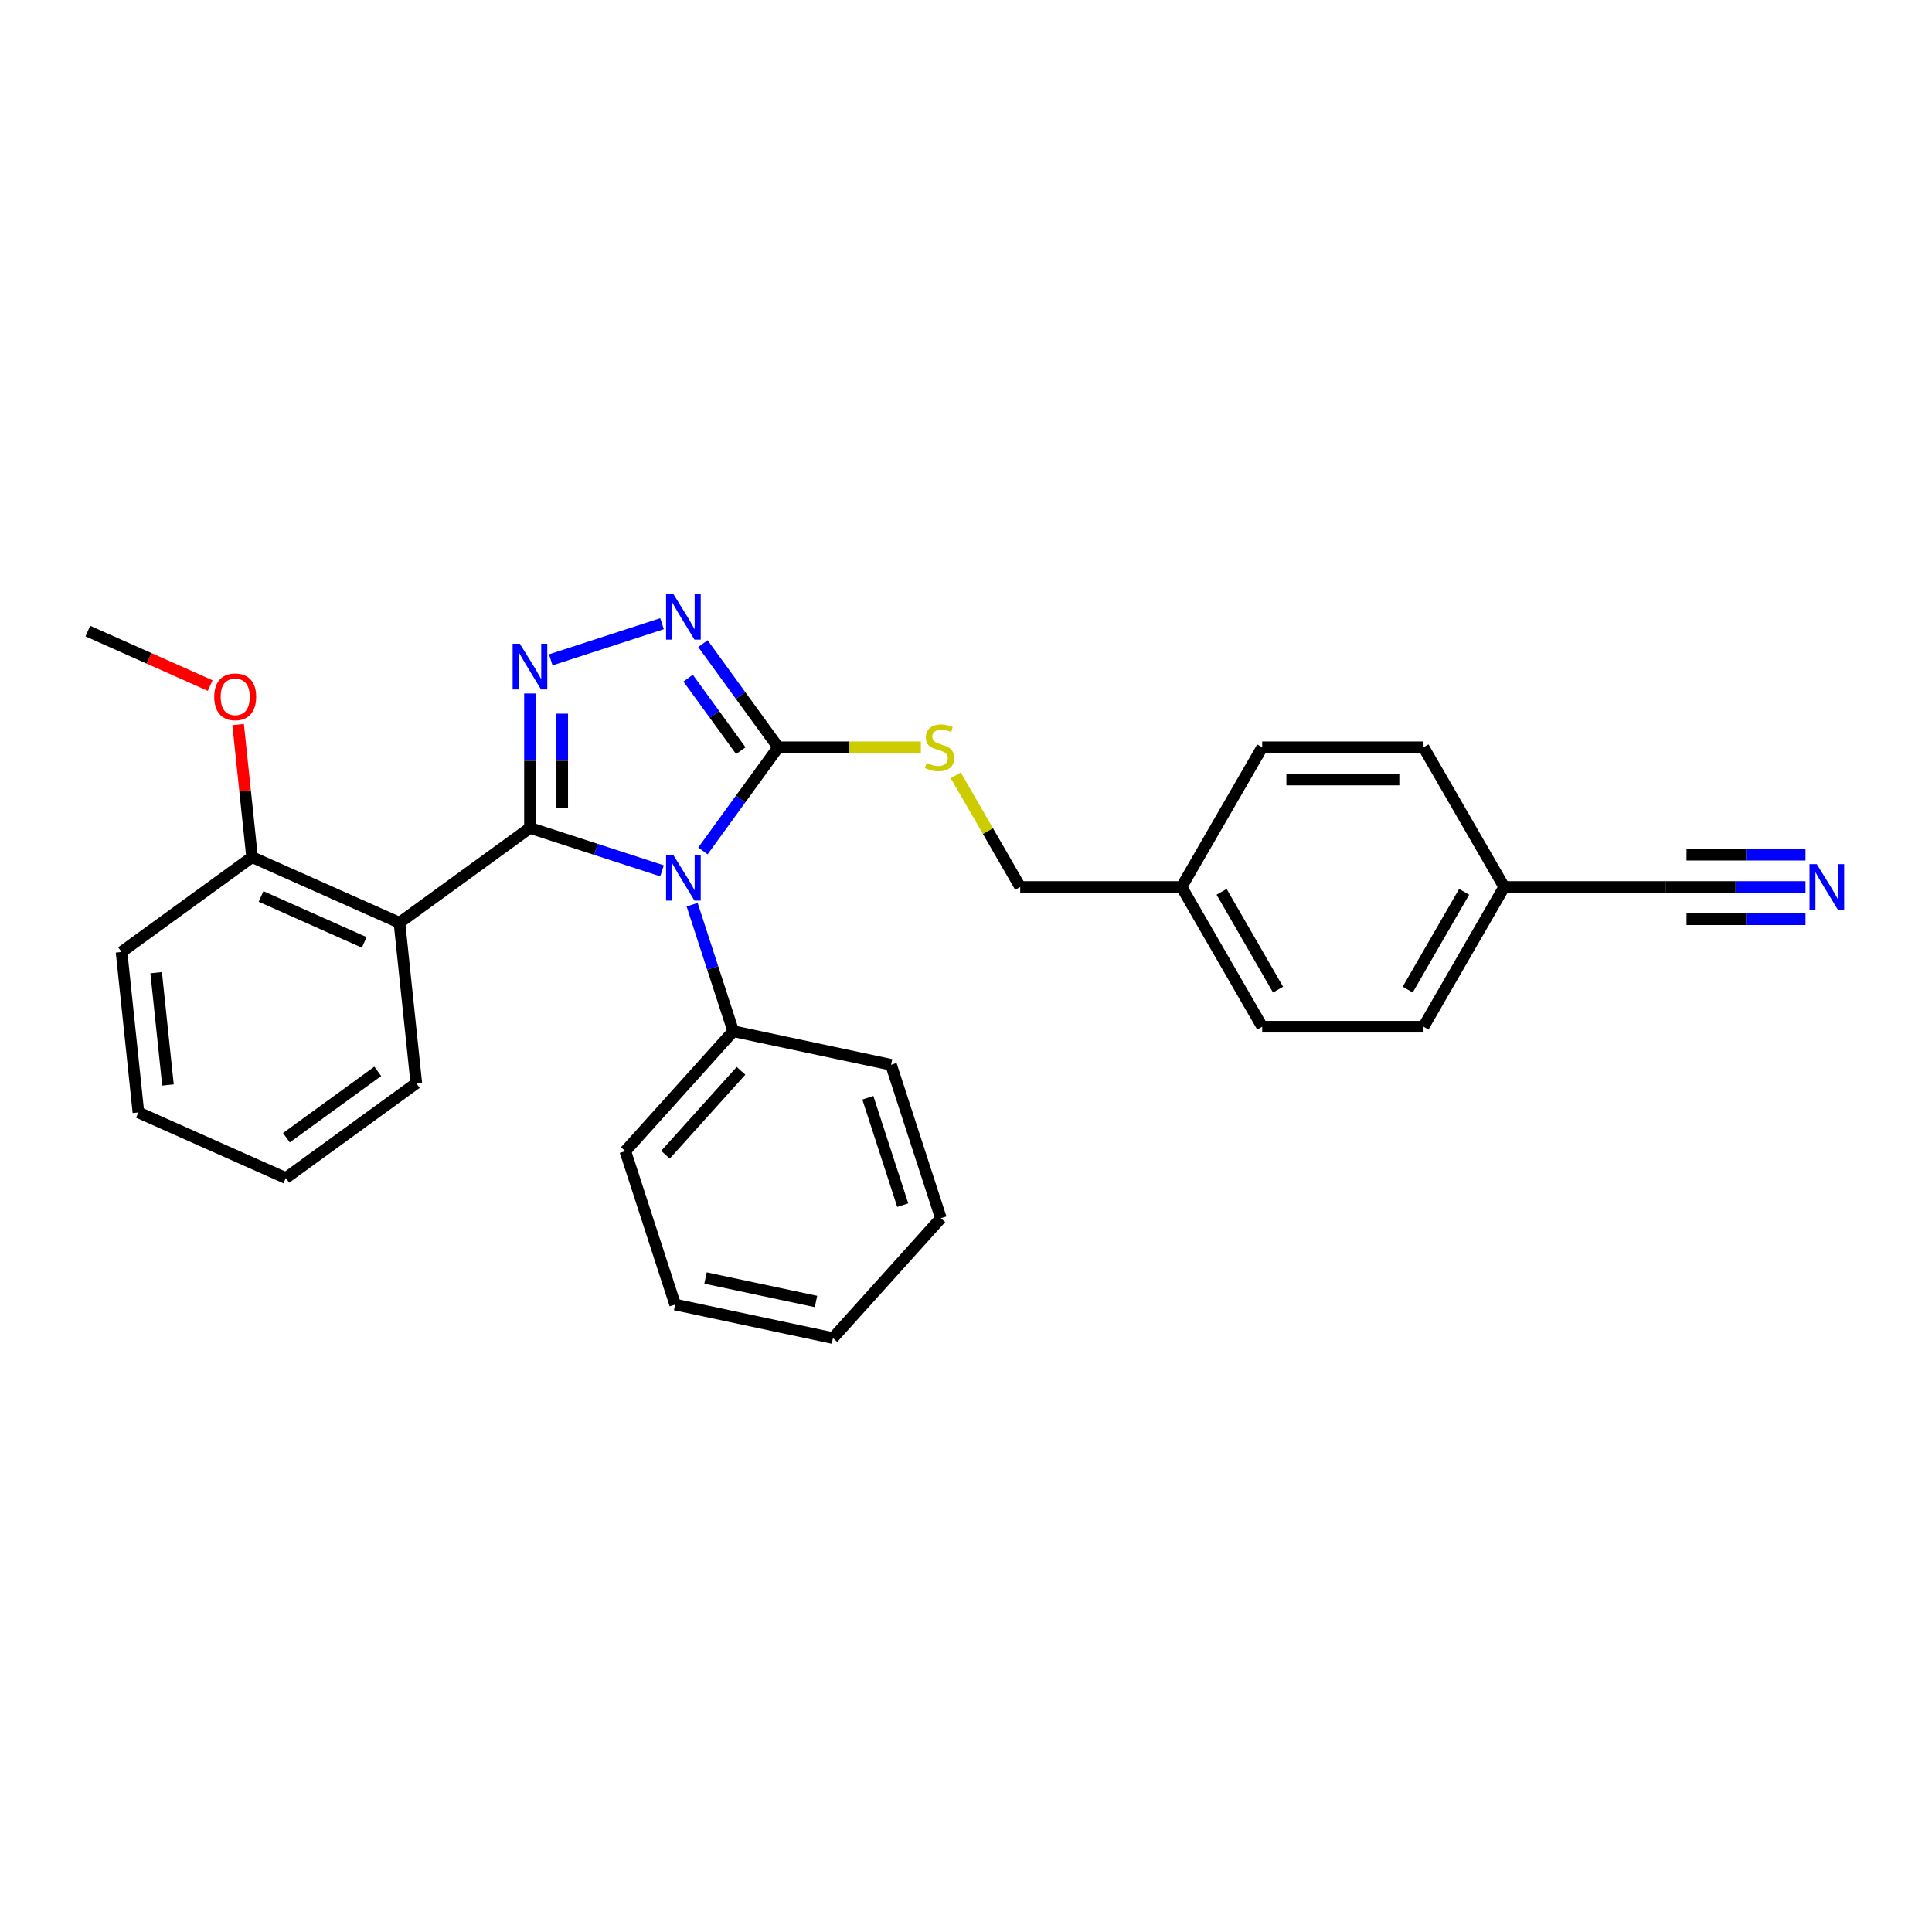 <?xml version='1.0' encoding='iso-8859-1'?>
<svg version='1.1' baseProfile='full'
              xmlns='http://www.w3.org/2000/svg'
                      xmlns:rdkit='http://www.rdkit.org/xml'
                      xmlns:xlink='http://www.w3.org/1999/xlink'
                  xml:space='preserve'
width='1000px' height='1000px' viewBox='0 0 1000 1000'>
<!-- END OF HEADER -->
<rect style='opacity:1.0;fill:#FFFFFF;stroke:none' width='1000' height='1000' x='0' y='0'> </rect>
<path class='bond-0' d='M 342.667,322.824 L 285.072,341.538' style='fill:none;fill-rule:evenodd;stroke:#0000FF;stroke-width:6px;stroke-linecap:butt;stroke-linejoin:miter;stroke-opacity:1' />
<path class='bond-1' d='M 363.831,333.143 L 383.318,359.965' style='fill:none;fill-rule:evenodd;stroke:#0000FF;stroke-width:6px;stroke-linecap:butt;stroke-linejoin:miter;stroke-opacity:1' />
<path class='bond-1' d='M 383.318,359.965 L 402.805,386.787' style='fill:none;fill-rule:evenodd;stroke:#000000;stroke-width:6px;stroke-linecap:butt;stroke-linejoin:miter;stroke-opacity:1' />
<path class='bond-1' d='M 356.166,351.006 L 369.807,369.782' style='fill:none;fill-rule:evenodd;stroke:#0000FF;stroke-width:6px;stroke-linecap:butt;stroke-linejoin:miter;stroke-opacity:1' />
<path class='bond-1' d='M 369.807,369.782 L 383.448,388.557' style='fill:none;fill-rule:evenodd;stroke:#000000;stroke-width:6px;stroke-linecap:butt;stroke-linejoin:miter;stroke-opacity:1' />
<path class='bond-2' d='M 274.307,358.947 L 274.307,393.743' style='fill:none;fill-rule:evenodd;stroke:#0000FF;stroke-width:6px;stroke-linecap:butt;stroke-linejoin:miter;stroke-opacity:1' />
<path class='bond-2' d='M 274.307,393.743 L 274.307,428.539' style='fill:none;fill-rule:evenodd;stroke:#000000;stroke-width:6px;stroke-linecap:butt;stroke-linejoin:miter;stroke-opacity:1' />
<path class='bond-2' d='M 291.008,369.386 L 291.008,393.743' style='fill:none;fill-rule:evenodd;stroke:#0000FF;stroke-width:6px;stroke-linecap:butt;stroke-linejoin:miter;stroke-opacity:1' />
<path class='bond-2' d='M 291.008,393.743 L 291.008,418.1' style='fill:none;fill-rule:evenodd;stroke:#000000;stroke-width:6px;stroke-linecap:butt;stroke-linejoin:miter;stroke-opacity:1' />
<path class='bond-3' d='M 274.307,428.539 L 206.751,477.621' style='fill:none;fill-rule:evenodd;stroke:#000000;stroke-width:6px;stroke-linecap:butt;stroke-linejoin:miter;stroke-opacity:1' />
<path class='bond-4' d='M 274.307,428.539 L 308.487,439.645' style='fill:none;fill-rule:evenodd;stroke:#000000;stroke-width:6px;stroke-linecap:butt;stroke-linejoin:miter;stroke-opacity:1' />
<path class='bond-4' d='M 308.487,439.645 L 342.667,450.751' style='fill:none;fill-rule:evenodd;stroke:#0000FF;stroke-width:6px;stroke-linecap:butt;stroke-linejoin:miter;stroke-opacity:1' />
<path class='bond-5' d='M 363.831,440.431 L 383.318,413.609' style='fill:none;fill-rule:evenodd;stroke:#0000FF;stroke-width:6px;stroke-linecap:butt;stroke-linejoin:miter;stroke-opacity:1' />
<path class='bond-5' d='M 383.318,413.609 L 402.805,386.787' style='fill:none;fill-rule:evenodd;stroke:#000000;stroke-width:6px;stroke-linecap:butt;stroke-linejoin:miter;stroke-opacity:1' />
<path class='bond-6' d='M 358.243,468.255 L 368.885,501.007' style='fill:none;fill-rule:evenodd;stroke:#0000FF;stroke-width:6px;stroke-linecap:butt;stroke-linejoin:miter;stroke-opacity:1' />
<path class='bond-6' d='M 368.885,501.007 L 379.527,533.759' style='fill:none;fill-rule:evenodd;stroke:#000000;stroke-width:6px;stroke-linecap:butt;stroke-linejoin:miter;stroke-opacity:1' />
<path class='bond-7' d='M 402.805,386.787 L 439.722,386.787' style='fill:none;fill-rule:evenodd;stroke:#000000;stroke-width:6px;stroke-linecap:butt;stroke-linejoin:miter;stroke-opacity:1' />
<path class='bond-7' d='M 439.722,386.787 L 476.639,386.787' style='fill:none;fill-rule:evenodd;stroke:#CCCC00;stroke-width:6px;stroke-linecap:butt;stroke-linejoin:miter;stroke-opacity:1' />
<path class='bond-8' d='M 934.521,459.103 L 898.298,459.103' style='fill:none;fill-rule:evenodd;stroke:#0000FF;stroke-width:6px;stroke-linecap:butt;stroke-linejoin:miter;stroke-opacity:1' />
<path class='bond-8' d='M 898.298,459.103 L 862.074,459.103' style='fill:none;fill-rule:evenodd;stroke:#000000;stroke-width:6px;stroke-linecap:butt;stroke-linejoin:miter;stroke-opacity:1' />
<path class='bond-8' d='M 934.521,442.403 L 903.731,442.403' style='fill:none;fill-rule:evenodd;stroke:#0000FF;stroke-width:6px;stroke-linecap:butt;stroke-linejoin:miter;stroke-opacity:1' />
<path class='bond-8' d='M 903.731,442.403 L 872.941,442.403' style='fill:none;fill-rule:evenodd;stroke:#000000;stroke-width:6px;stroke-linecap:butt;stroke-linejoin:miter;stroke-opacity:1' />
<path class='bond-8' d='M 934.521,475.804 L 903.731,475.804' style='fill:none;fill-rule:evenodd;stroke:#0000FF;stroke-width:6px;stroke-linecap:butt;stroke-linejoin:miter;stroke-opacity:1' />
<path class='bond-8' d='M 903.731,475.804 L 872.941,475.804' style='fill:none;fill-rule:evenodd;stroke:#000000;stroke-width:6px;stroke-linecap:butt;stroke-linejoin:miter;stroke-opacity:1' />
<path class='bond-9' d='M 494.688,401.3 L 511.374,430.202' style='fill:none;fill-rule:evenodd;stroke:#CCCC00;stroke-width:6px;stroke-linecap:butt;stroke-linejoin:miter;stroke-opacity:1' />
<path class='bond-9' d='M 511.374,430.202 L 528.06,459.103' style='fill:none;fill-rule:evenodd;stroke:#000000;stroke-width:6px;stroke-linecap:butt;stroke-linejoin:miter;stroke-opacity:1' />
<path class='bond-10' d='M 862.074,459.103 L 778.57,459.103' style='fill:none;fill-rule:evenodd;stroke:#000000;stroke-width:6px;stroke-linecap:butt;stroke-linejoin:miter;stroke-opacity:1' />
<path class='bond-11' d='M 778.57,459.103 L 736.819,531.419' style='fill:none;fill-rule:evenodd;stroke:#000000;stroke-width:6px;stroke-linecap:butt;stroke-linejoin:miter;stroke-opacity:1' />
<path class='bond-11' d='M 757.845,461.601 L 728.618,512.222' style='fill:none;fill-rule:evenodd;stroke:#000000;stroke-width:6px;stroke-linecap:butt;stroke-linejoin:miter;stroke-opacity:1' />
<path class='bond-12' d='M 778.57,459.103 L 736.819,386.787' style='fill:none;fill-rule:evenodd;stroke:#000000;stroke-width:6px;stroke-linecap:butt;stroke-linejoin:miter;stroke-opacity:1' />
<path class='bond-13' d='M 379.527,533.759 L 323.653,595.815' style='fill:none;fill-rule:evenodd;stroke:#000000;stroke-width:6px;stroke-linecap:butt;stroke-linejoin:miter;stroke-opacity:1' />
<path class='bond-13' d='M 383.557,554.243 L 344.445,597.681' style='fill:none;fill-rule:evenodd;stroke:#000000;stroke-width:6px;stroke-linecap:butt;stroke-linejoin:miter;stroke-opacity:1' />
<path class='bond-14' d='M 379.527,533.759 L 461.206,551.121' style='fill:none;fill-rule:evenodd;stroke:#000000;stroke-width:6px;stroke-linecap:butt;stroke-linejoin:miter;stroke-opacity:1' />
<path class='bond-15' d='M 323.653,595.815 L 349.457,675.231' style='fill:none;fill-rule:evenodd;stroke:#000000;stroke-width:6px;stroke-linecap:butt;stroke-linejoin:miter;stroke-opacity:1' />
<path class='bond-16' d='M 62.911,492.739 L 71.64,575.785' style='fill:none;fill-rule:evenodd;stroke:#000000;stroke-width:6px;stroke-linecap:butt;stroke-linejoin:miter;stroke-opacity:1' />
<path class='bond-16' d='M 80.83,503.45 L 86.94,561.583' style='fill:none;fill-rule:evenodd;stroke:#000000;stroke-width:6px;stroke-linecap:butt;stroke-linejoin:miter;stroke-opacity:1' />
<path class='bond-17' d='M 62.911,492.739 L 130.467,443.657' style='fill:none;fill-rule:evenodd;stroke:#000000;stroke-width:6px;stroke-linecap:butt;stroke-linejoin:miter;stroke-opacity:1' />
<path class='bond-18' d='M 71.64,575.785 L 147.924,609.749' style='fill:none;fill-rule:evenodd;stroke:#000000;stroke-width:6px;stroke-linecap:butt;stroke-linejoin:miter;stroke-opacity:1' />
<path class='bond-19' d='M 147.924,609.749 L 215.48,560.667' style='fill:none;fill-rule:evenodd;stroke:#000000;stroke-width:6px;stroke-linecap:butt;stroke-linejoin:miter;stroke-opacity:1' />
<path class='bond-19' d='M 148.241,588.876 L 195.53,554.518' style='fill:none;fill-rule:evenodd;stroke:#000000;stroke-width:6px;stroke-linecap:butt;stroke-linejoin:miter;stroke-opacity:1' />
<path class='bond-20' d='M 215.48,560.667 L 206.751,477.621' style='fill:none;fill-rule:evenodd;stroke:#000000;stroke-width:6px;stroke-linecap:butt;stroke-linejoin:miter;stroke-opacity:1' />
<path class='bond-21' d='M 206.751,477.621 L 130.467,443.657' style='fill:none;fill-rule:evenodd;stroke:#000000;stroke-width:6px;stroke-linecap:butt;stroke-linejoin:miter;stroke-opacity:1' />
<path class='bond-21' d='M 188.516,487.783 L 135.117,464.009' style='fill:none;fill-rule:evenodd;stroke:#000000;stroke-width:6px;stroke-linecap:butt;stroke-linejoin:miter;stroke-opacity:1' />
<path class='bond-22' d='M 130.467,443.657 L 126.86,409.341' style='fill:none;fill-rule:evenodd;stroke:#000000;stroke-width:6px;stroke-linecap:butt;stroke-linejoin:miter;stroke-opacity:1' />
<path class='bond-22' d='M 126.86,409.341 L 123.253,375.024' style='fill:none;fill-rule:evenodd;stroke:#FF0000;stroke-width:6px;stroke-linecap:butt;stroke-linejoin:miter;stroke-opacity:1' />
<path class='bond-23' d='M 108.796,354.849 L 77.125,340.748' style='fill:none;fill-rule:evenodd;stroke:#FF0000;stroke-width:6px;stroke-linecap:butt;stroke-linejoin:miter;stroke-opacity:1' />
<path class='bond-23' d='M 77.125,340.748 L 45.455,326.647' style='fill:none;fill-rule:evenodd;stroke:#000000;stroke-width:6px;stroke-linecap:butt;stroke-linejoin:miter;stroke-opacity:1' />
<path class='bond-24' d='M 461.206,551.121 L 487.01,630.537' style='fill:none;fill-rule:evenodd;stroke:#000000;stroke-width:6px;stroke-linecap:butt;stroke-linejoin:miter;stroke-opacity:1' />
<path class='bond-24' d='M 449.193,568.194 L 467.256,623.786' style='fill:none;fill-rule:evenodd;stroke:#000000;stroke-width:6px;stroke-linecap:butt;stroke-linejoin:miter;stroke-opacity:1' />
<path class='bond-25' d='M 487.01,630.537 L 431.135,692.592' style='fill:none;fill-rule:evenodd;stroke:#000000;stroke-width:6px;stroke-linecap:butt;stroke-linejoin:miter;stroke-opacity:1' />
<path class='bond-26' d='M 349.457,675.231 L 431.135,692.592' style='fill:none;fill-rule:evenodd;stroke:#000000;stroke-width:6px;stroke-linecap:butt;stroke-linejoin:miter;stroke-opacity:1' />
<path class='bond-26' d='M 365.181,661.499 L 422.356,673.652' style='fill:none;fill-rule:evenodd;stroke:#000000;stroke-width:6px;stroke-linecap:butt;stroke-linejoin:miter;stroke-opacity:1' />
<path class='bond-27' d='M 611.564,459.103 L 653.315,386.787' style='fill:none;fill-rule:evenodd;stroke:#000000;stroke-width:6px;stroke-linecap:butt;stroke-linejoin:miter;stroke-opacity:1' />
<path class='bond-28' d='M 611.564,459.103 L 528.06,459.103' style='fill:none;fill-rule:evenodd;stroke:#000000;stroke-width:6px;stroke-linecap:butt;stroke-linejoin:miter;stroke-opacity:1' />
<path class='bond-29' d='M 611.564,459.103 L 653.315,531.419' style='fill:none;fill-rule:evenodd;stroke:#000000;stroke-width:6px;stroke-linecap:butt;stroke-linejoin:miter;stroke-opacity:1' />
<path class='bond-29' d='M 632.29,461.601 L 661.516,512.222' style='fill:none;fill-rule:evenodd;stroke:#000000;stroke-width:6px;stroke-linecap:butt;stroke-linejoin:miter;stroke-opacity:1' />
<path class='bond-30' d='M 736.819,531.419 L 653.315,531.419' style='fill:none;fill-rule:evenodd;stroke:#000000;stroke-width:6px;stroke-linecap:butt;stroke-linejoin:miter;stroke-opacity:1' />
<path class='bond-31' d='M 736.819,386.787 L 653.315,386.787' style='fill:none;fill-rule:evenodd;stroke:#000000;stroke-width:6px;stroke-linecap:butt;stroke-linejoin:miter;stroke-opacity:1' />
<path class='bond-31' d='M 724.293,403.488 L 665.841,403.488' style='fill:none;fill-rule:evenodd;stroke:#000000;stroke-width:6px;stroke-linecap:butt;stroke-linejoin:miter;stroke-opacity:1' />
<path  class='atom-0' d='M 348.496 307.408
L 356.245 319.933
Q 357.013 321.169, 358.249 323.407
Q 359.485 325.645, 359.552 325.778
L 359.552 307.408
L 362.692 307.408
L 362.692 331.056
L 359.452 331.056
L 351.135 317.361
Q 350.166 315.758, 349.131 313.921
Q 348.129 312.084, 347.828 311.516
L 347.828 331.056
L 344.755 331.056
L 344.755 307.408
L 348.496 307.408
' fill='#0000FF'/>
<path  class='atom-1' d='M 269.08 333.212
L 276.829 345.737
Q 277.597 346.973, 278.833 349.211
Q 280.069 351.449, 280.135 351.582
L 280.135 333.212
L 283.275 333.212
L 283.275 356.86
L 280.035 356.86
L 271.718 343.165
Q 270.75 341.562, 269.714 339.725
Q 268.712 337.888, 268.412 337.32
L 268.412 356.86
L 265.339 356.86
L 265.339 333.212
L 269.08 333.212
' fill='#0000FF'/>
<path  class='atom-3' d='M 348.496 442.519
L 356.245 455.044
Q 357.013 456.28, 358.249 458.518
Q 359.485 460.756, 359.552 460.89
L 359.552 442.519
L 362.692 442.519
L 362.692 466.167
L 359.452 466.167
L 351.135 452.473
Q 350.166 450.869, 349.131 449.032
Q 348.129 447.195, 347.828 446.627
L 347.828 466.167
L 344.755 466.167
L 344.755 442.519
L 348.496 442.519
' fill='#0000FF'/>
<path  class='atom-5' d='M 940.35 447.279
L 948.099 459.805
Q 948.867 461.041, 950.103 463.279
Q 951.339 465.517, 951.406 465.65
L 951.406 447.279
L 954.545 447.279
L 954.545 470.928
L 951.306 470.928
L 942.989 457.233
Q 942.02 455.63, 940.985 453.793
Q 939.982 451.956, 939.682 451.388
L 939.682 470.928
L 936.609 470.928
L 936.609 447.279
L 940.35 447.279
' fill='#0000FF'/>
<path  class='atom-6' d='M 479.628 394.904
Q 479.896 395.004, 480.998 395.472
Q 482.1 395.939, 483.303 396.24
Q 484.538 396.507, 485.741 396.507
Q 487.979 396.507, 489.281 395.438
Q 490.584 394.336, 490.584 392.432
Q 490.584 391.13, 489.916 390.328
Q 489.281 389.526, 488.279 389.092
Q 487.277 388.658, 485.607 388.157
Q 483.503 387.522, 482.234 386.921
Q 480.998 386.32, 480.096 385.051
Q 479.228 383.781, 479.228 381.644
Q 479.228 378.671, 481.232 376.834
Q 483.269 374.997, 487.277 374.997
Q 490.016 374.997, 493.123 376.299
L 492.354 378.871
Q 489.515 377.702, 487.378 377.702
Q 485.073 377.702, 483.804 378.671
Q 482.534 379.606, 482.568 381.243
Q 482.568 382.512, 483.202 383.28
Q 483.87 384.049, 484.806 384.483
Q 485.774 384.917, 487.378 385.418
Q 489.515 386.086, 490.784 386.754
Q 492.054 387.422, 492.956 388.791
Q 493.891 390.128, 493.891 392.432
Q 493.891 395.706, 491.686 397.476
Q 489.515 399.213, 485.874 399.213
Q 483.77 399.213, 482.167 398.745
Q 480.597 398.311, 478.727 397.543
L 479.628 394.904
' fill='#CCCC00'/>
<path  class='atom-17' d='M 110.883 360.678
Q 110.883 355, 113.689 351.827
Q 116.495 348.654, 121.739 348.654
Q 126.983 348.654, 129.788 351.827
Q 132.594 355, 132.594 360.678
Q 132.594 366.423, 129.755 369.697
Q 126.916 372.936, 121.739 372.936
Q 116.528 372.936, 113.689 369.697
Q 110.883 366.457, 110.883 360.678
M 121.739 370.264
Q 125.346 370.264, 127.283 367.859
Q 129.254 365.421, 129.254 360.678
Q 129.254 356.035, 127.283 353.697
Q 125.346 351.326, 121.739 351.326
Q 118.131 351.326, 116.161 353.664
Q 114.223 356.002, 114.223 360.678
Q 114.223 365.455, 116.161 367.859
Q 118.131 370.264, 121.739 370.264
' fill='#FF0000'/>
</svg>
